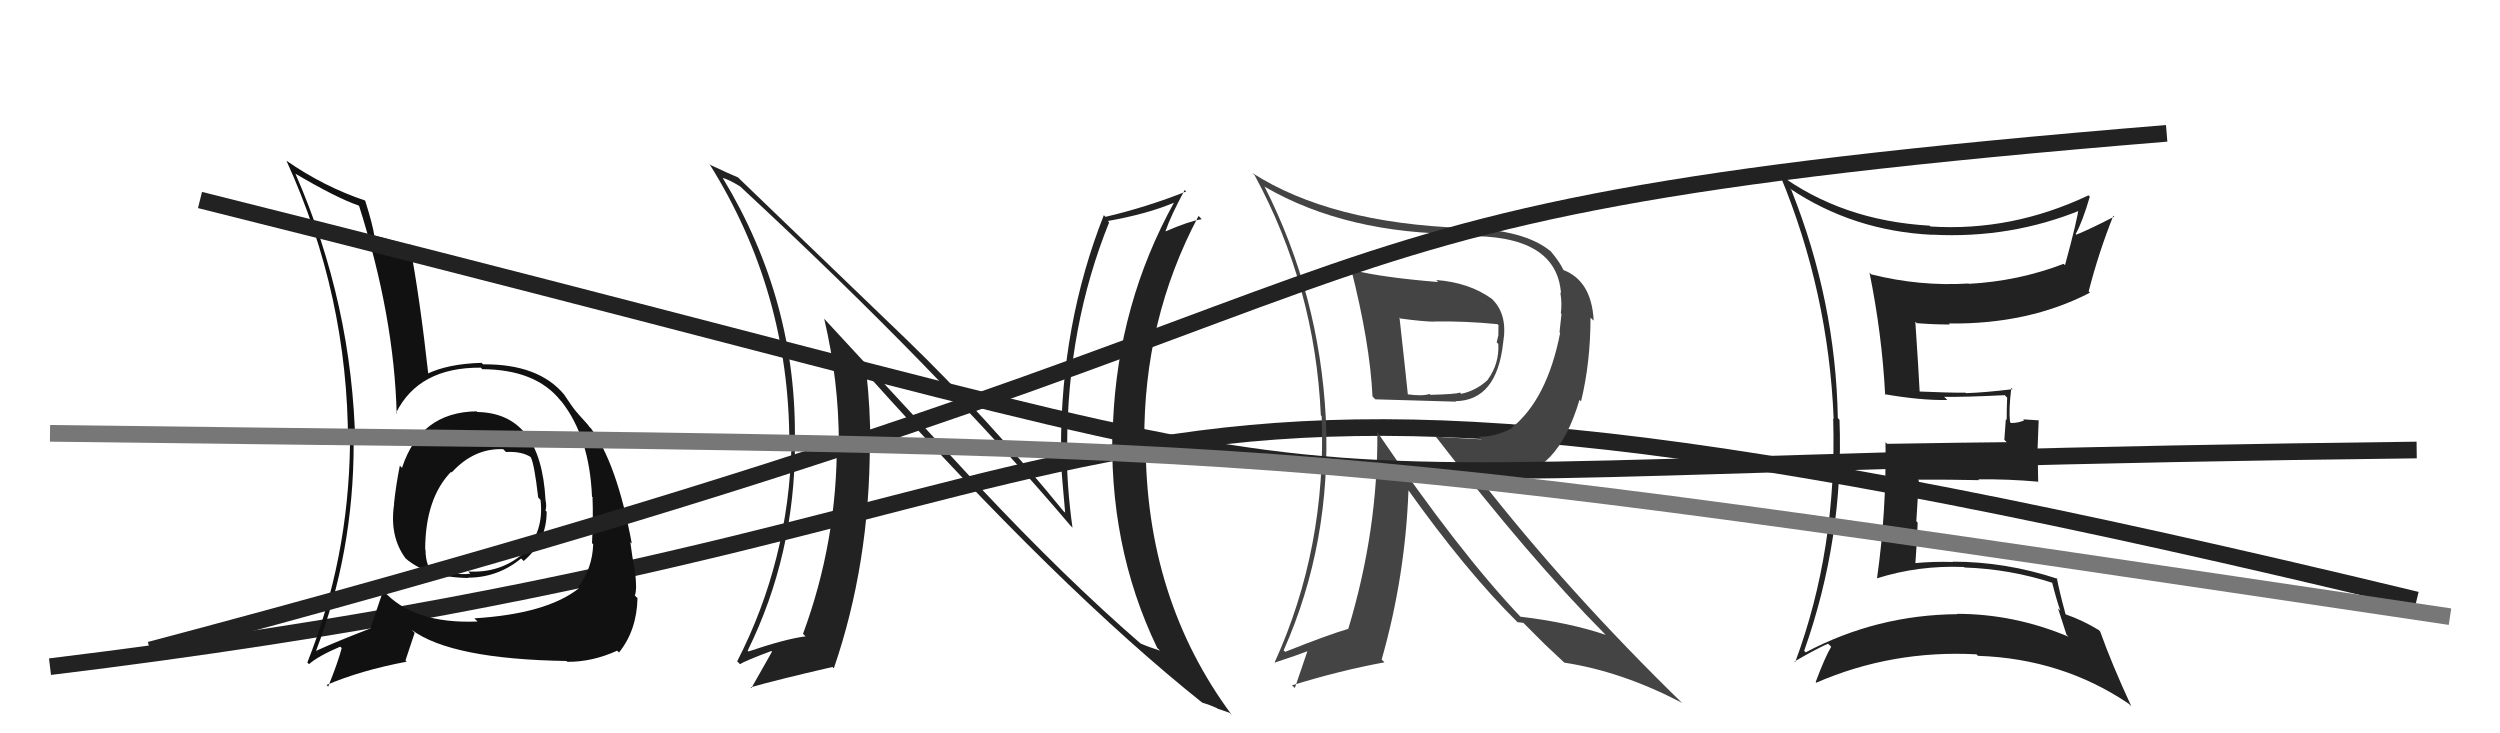 <svg xmlns="http://www.w3.org/2000/svg" width="150" height="44" viewBox="0,0,150,44"><path d="M3 40 C77 31,58 15,145 36" stroke="#222" fill="none"/><path fill="#444" d="M81.05 16.10L81.21 16.26L81.06 16.11Q82.20 20.60 82.35 23.79L82.45 23.89L82.52 23.96Q83.00 23.98 87.37 24.10L87.23 23.95L87.35 24.07Q89.81 24.02 90.19 20.56L90.20 20.57L90.19 20.55Q90.47 18.90 89.56 17.98L89.55 17.97L89.51 17.93Q88.15 16.95 86.17 16.80L86.28 16.91L86.28 16.92Q83.03 16.66 81.16 16.21ZM82.48 25.75L82.44 25.71L82.64 25.91Q82.69 31.79 80.90 37.72L81.04 37.86L80.90 37.73Q79.70 38.08 77.11 39.11L77.10 39.10L77.02 39.02Q79.89 32.56 79.55 25.10L79.47 25.02L79.55 25.11Q79.17 17.68 75.86 11.17L75.88 11.19L75.91 11.22Q80.78 14.04 87.75 14.04L87.75 14.04L87.88 14.17Q93.40 14.05 93.66 17.60L93.72 17.65L93.62 17.55Q93.73 18.19 93.65 18.80L93.69 18.83L93.57 19.94L93.61 19.97Q92.83 23.96 90.70 25.67L90.64 25.61L90.72 25.69Q89.75 26.21 88.73 26.21L88.88 26.36L86.13 26.21L86.22 26.29Q91.74 33.45 96.27 38.02L96.37 38.12L96.34 38.09Q94.15 37.35 91.22 37.00L91.29 37.08L91.29 37.07Q87.51 33.10 82.60 25.87ZM91.06 37.33L91.05 37.33L91.40 37.37L92.59 38.56L92.68 38.65Q93.19 39.12 93.83 39.73L93.83 39.73L93.87 39.76Q97.32 40.29 100.90 42.16L100.97 42.22L101.00 42.25Q94.08 35.52 88.68 28.59L88.69 28.61L90.43 28.59L90.42 28.58Q93.43 28.52 94.77 23.99L94.84 24.06L94.86 24.09Q95.43 21.76 95.43 19.06L95.47 19.10L95.62 19.24Q95.50 16.84 93.78 16.19L93.80 16.21L93.82 16.23Q93.61 15.75 93.04 15.07L93.03 15.06L93.08 15.11Q91.51 13.77 87.86 13.69L87.73 13.56L87.85 13.68Q79.83 13.39 75.14 10.38L75.24 10.48L75.28 10.52Q78.91 17.23 79.25 24.92L79.36 25.03L79.30 24.97Q79.60 32.88 76.48 39.74L76.61 39.87L76.50 39.75Q77.87 39.30 78.67 38.99L78.52 38.85L77.69 41.28L77.52 41.12Q80.40 40.23 83.07 39.74L83.03 39.70L82.90 39.57Q84.32 34.59 84.51 29.38L84.37 29.24L84.40 29.27Q87.95 34.27 91.11 37.39ZM89.88 19.48L89.87 19.47L89.91 19.51Q89.90 19.73 89.90 20.07L89.91 20.08L89.80 20.54L89.90 20.64Q89.96 21.81 89.28 22.76L89.12 22.61L89.29 22.77Q88.58 23.44 87.67 23.63L87.61 23.57L87.59 23.55Q87.42 23.65 85.83 23.69L85.94 23.80L85.78 23.64Q85.31 23.78 84.47 23.66L84.48 23.68L84.47 23.66Q84.31 22.10 83.97 19.05L84.06 19.15L84.02 19.11Q85.43 19.30 86.11 19.30L86.01 19.19L86.11 19.29Q87.91 19.26 89.85 19.45Z"/><path fill="#222" d="M58.64 29.07L49.41 19.08L49.45 19.12Q50.33 22.86 50.33 26.59L50.39 26.65L50.21 26.47Q50.24 32.47 48.18 38.03L48.27 38.12L48.34 38.18Q47.15 38.33 44.90 39.09L44.91 39.10L44.86 39.04Q47.70 33.28 47.70 26.58L47.72 26.60L47.69 26.57Q47.85 18.09 43.36 10.67L43.17 10.48L43.37 10.68Q43.71 10.76 44.40 11.18L44.39 11.17L44.40 11.18Q56.39 22.29 64.23 31.54L64.39 31.70L64.35 31.66Q64.00 29.18 64.00 26.74L63.96 26.70L64.03 26.77Q64.04 19.55 66.55 13.34L66.58 13.37L66.47 13.26Q68.89 12.83 70.49 12.14L70.44 12.09L70.46 12.12Q67.08 18.22 66.78 25.37L66.78 25.37L66.76 25.35Q66.46 32.70 69.43 38.87L69.44 38.88L69.60 39.04Q68.86 38.80 68.44 38.61L68.44 38.61L68.48 38.65Q63.98 34.76 58.76 29.20L58.71 29.14ZM72.06 42.08L72.14 42.15L72.15 42.16Q72.58 42.29 73.00 42.48L73.03 42.51L73.78 42.77L73.91 42.90Q68.74 35.94 68.74 26.57L68.62 26.45L68.66 26.49Q68.60 19.20 71.91 12.96L71.97 13.01L72.10 13.15Q71.35 13.27 69.94 13.88L69.97 13.90L69.93 13.87Q70.24 12.96 71.08 11.40L71.22 11.54L71.17 11.49Q68.77 12.44 66.33 13.01L66.19 12.87L66.23 12.91Q63.66 19.43 63.66 26.86L63.54 26.74L63.59 26.79Q63.72 28.78 63.91 30.76L63.89 30.74L63.81 30.67Q59.18 25.00 54.42 20.40L54.39 20.37L44.42 10.78L44.29 10.65Q43.85 10.47 42.63 9.90L42.49 9.76L42.56 9.83Q47.36 17.49 47.36 26.59L47.50 26.72L47.49 26.72Q47.32 33.66 44.23 39.68L44.38 39.83L44.41 39.85Q44.65 39.67 46.28 39.06L46.32 39.10L46.32 39.10Q45.92 39.80 45.08 41.29L45.06 41.27L45.04 41.24Q46.48 40.82 49.94 40.02L49.95 40.02L50.03 40.10Q52.19 33.81 52.19 26.62L52.16 26.59L52.22 26.65Q52.22 24.55 51.99 22.42L52.11 22.54L51.99 22.42Q63.60 35.37 72.21 42.22Z"/><path fill="#111" d="M28.73 24.81L28.73 24.81L28.60 24.68Q25.22 24.72 24.12 28.07L24.12 28.07L23.99 27.94Q23.75 29.15 23.64 30.22L23.60 30.18L23.65 30.23Q23.35 32.18 24.34 33.51L24.38 33.55L24.32 33.49Q25.63 34.64 28.10 34.68L28.14 34.72L28.08 34.66Q29.86 34.66 31.27 33.51L31.33 33.57L31.42 33.66Q32.80 32.49 32.80 30.70L32.84 30.74L32.73 30.63Q32.81 30.37 32.73 29.99L32.79 30.05L32.73 29.99Q32.45 24.79 28.64 24.72ZM28.57 37.21L28.60 37.23L28.65 37.29Q24.78 37.45 22.99 35.43L22.98 35.42L22.99 35.44Q22.67 36.37 22.21 37.74L22.32 37.84L22.19 37.72Q20.24 38.47 18.99 39.04L19.11 39.17L18.97 39.03Q21.22 33.13 21.22 26.62L21.20 26.60L21.32 26.72Q21.15 18.25 17.72 10.41L17.88 10.56L17.74 10.43Q20.18 11.87 21.51 12.33L21.38 12.20L21.55 12.37Q23.65 19.00 23.80 24.82L23.68 24.70L23.76 24.78Q25.12 22.03 28.85 22.06L29.02 22.24L28.93 22.15Q32.15 22.17 33.63 24.03L33.71 24.11L33.69 24.09Q35.37 26.23 35.52 29.80L35.62 29.90L35.55 29.84Q35.60 30.99 35.52 32.59L35.60 32.66L35.59 32.65Q35.55 34.10 34.68 35.24L34.72 35.28L34.73 35.30Q32.80 36.83 28.46 37.10ZM33.99 39.66L34.01 39.68L34.04 39.71Q35.54 39.72 37.03 39.04L36.98 38.99L37.14 39.15Q38.21 37.82 38.25 35.88L38.21 35.85L38.09 35.73Q38.24 35.38 38.09 34.20L37.97 34.08L38.09 34.21Q37.93 33.43 37.82 32.52L37.88 32.58L37.91 32.62Q37.00 27.74 35.44 25.68L35.40 25.65L35.35 25.60Q35.44 25.65 34.64 24.78L34.74 24.87L34.60 24.73Q34.38 24.48 33.85 23.68L33.92 23.75L33.88 23.71Q32.34 21.83 28.99 21.86L28.91 21.79L28.89 21.77Q26.86 21.83 25.61 22.44L25.66 22.49L25.71 22.55Q25.19 17.84 24.58 14.64L24.73 14.79L24.76 14.82Q23.86 14.49 22.37 14.11L22.42 14.16L22.47 14.20Q22.37 13.49 21.91 12.04L21.77 11.91L21.90 12.03Q19.43 11.20 17.18 9.64L17.19 9.65L17.19 9.65Q20.88 17.75 20.88 26.55L20.87 26.54L21.00 26.66Q20.91 33.55 18.44 39.75L18.46 39.77L18.54 39.85Q19.08 39.37 20.41 38.80L20.49 38.87L20.50 38.89Q20.30 39.68 19.69 41.20L19.65 41.15L19.59 41.10Q21.62 40.23 24.40 39.70L24.33 39.62L24.88 37.97L24.70 37.79Q27.07 39.55 34.00 39.66ZM30.26 27.02L30.29 27.05L30.36 27.12Q31.34 27.07 31.88 27.45L31.85 27.43L31.84 27.42Q32.06 27.83 32.29 29.84L32.34 29.90L32.43 29.99Q32.66 31.89 31.41 33.21L31.38 33.19L31.40 33.20Q30.03 34.40 28.09 34.29L28.13 34.33L28.22 34.42Q27.28 34.55 25.80 34.05L25.83 34.09L25.69 33.94Q25.53 33.52 25.53 32.98L25.48 32.93L25.51 32.97Q25.52 29.89 27.08 28.29L26.99 28.21L26.97 28.22L27.10 28.35Q28.44 26.88 30.19 26.95Z"/><path d="M12 12 C96 33,60 28,145 27" stroke="#222" fill="none"/><path d="M9 39 C92 17,69 13,130 8" stroke="#222" fill="none"/><path fill="#222" d="M107.32 11.24L107.36 11.28L107.39 11.31Q111.19 13.86 115.95 14.09L115.87 14.01L115.94 14.08Q120.65 14.33 124.91 12.58L124.72 12.39L124.73 12.40Q124.66 13.13 123.90 15.91L123.74 15.75L123.82 15.83Q121.10 16.87 118.13 17.03L118.15 17.04L118.11 17.01Q115.17 17.19 112.27 16.46L112.17 16.36L112.17 16.36Q112.92 20.04 113.11 23.70L113.18 23.77L113.07 23.65Q115.24 24.03 116.84 24.00L116.78 23.94L116.65 23.81Q117.89 23.83 120.29 23.71L120.38 23.81L120.43 23.86Q120.40 24.52 120.40 25.20L120.35 25.15L120.26 26.39L120.40 26.53Q118.02 26.55 113.23 26.63L113.06 26.46L113.13 26.53Q113.19 30.70 112.62 34.70L112.50 34.58L112.62 34.70Q115.10 33.91 117.84 34.02L118.02 34.20L117.87 34.05Q120.59 34.14 123.18 34.98L123.24 35.05L123.12 34.92Q123.36 35.89 123.62 36.65L123.48 36.50L123.99 38.08L124.11 38.20Q120.84 36.83 117.41 36.83L117.46 36.88L117.44 36.85Q112.60 36.89 108.34 39.14L108.23 39.03L108.25 39.05Q110.64 32.30 110.37 25.18L110.37 25.19L110.27 25.08Q110.14 18.06 107.48 11.40ZM107.85 39.87L107.81 39.83L107.67 39.69Q108.92 38.96 109.68 38.62L109.80 38.73L109.87 38.81Q109.51 39.40 108.94 40.92L109.06 41.04L108.98 40.96Q113.52 38.99 118.59 39.26L118.53 39.20L118.68 39.35Q123.72 39.52 127.72 42.22L127.81 42.31L127.88 42.38Q126.70 39.83 126.01 37.89L125.85 37.73L125.92 37.80Q124.95 37.21 123.96 36.87L123.95 36.86L123.93 36.84Q123.56 35.48 123.41 34.68L123.38 34.65L123.46 34.73Q120.34 33.70 117.18 33.70L117.15 33.68L117.19 33.72Q116.01 33.68 114.87 33.79L114.85 33.77L114.92 33.84Q115.02 32.57 115.06 31.36L114.98 31.27L115.13 28.84L115.08 28.78Q116.97 28.77 118.76 28.81L118.73 28.79L118.71 28.76Q120.48 28.74 122.27 28.90L122.38 29.01L122.29 28.91Q122.27 28.02 122.27 27.07L122.25 27.05L122.32 25.22L121.39 25.16L121.45 25.22Q121.12 25.38 120.66 25.38L120.55 25.27L120.60 25.32Q120.52 24.56 120.68 23.27L120.70 23.29L120.76 23.35Q119.13 23.55 117.95 23.59L117.87 23.51L117.93 23.56Q116.98 23.57 115.15 23.49L115.15 23.49L115.18 23.52Q115.11 22.12 114.92 19.30L115.00 19.38L115.00 19.39Q116.01 19.47 117.00 19.47L116.85 19.33L116.93 19.41Q121.71 19.47 125.40 17.56L125.43 17.59L125.32 17.48Q125.92 15.15 126.80 12.94L126.79 12.93L126.85 13.00Q125.42 13.74 124.58 14.08L124.70 14.20L124.54 14.04Q124.93 13.36 125.39 11.80L125.38 11.79L125.31 11.72Q120.71 13.90 115.84 13.59L115.85 13.61L115.78 13.54Q110.49 13.24 106.65 10.38L106.74 10.47L106.82 10.55Q109.71 17.52 110.02 25.14L109.97 25.08L109.99 25.11Q110.23 32.96 107.71 39.73Z"/><path d="M3 26 C81 27,73 26,147 37" stroke="#777" fill="none"/></svg>